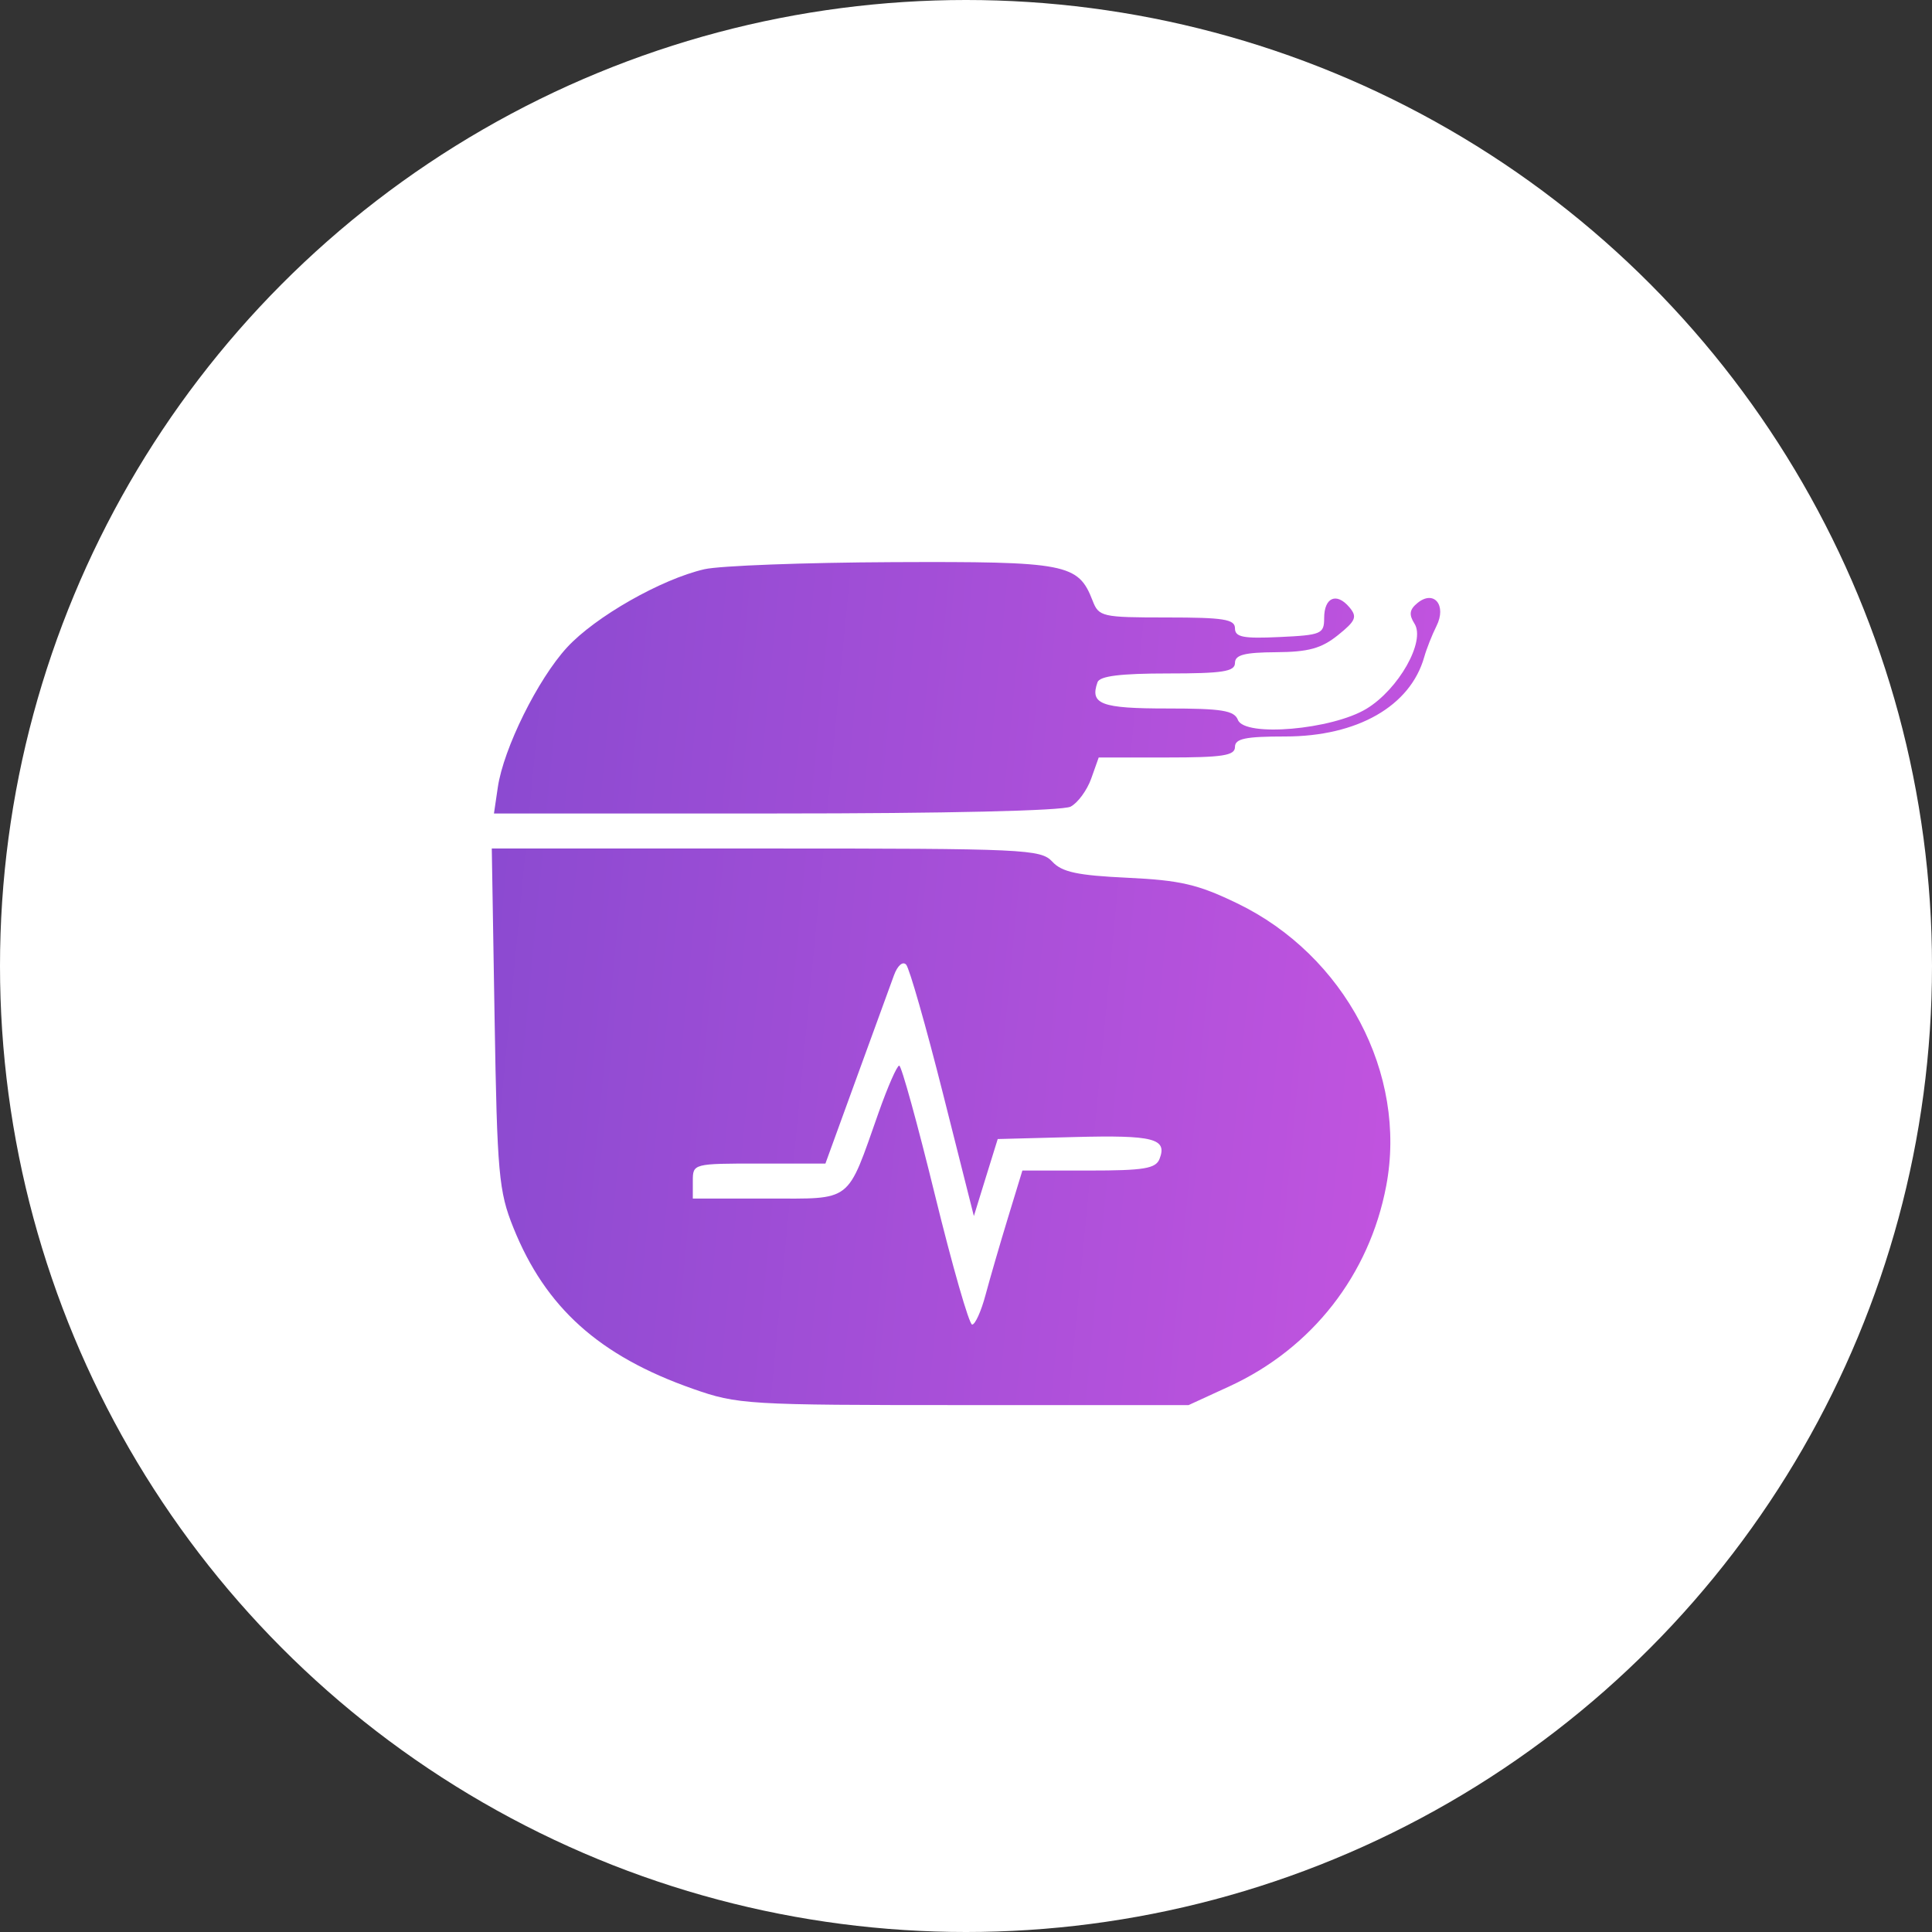 <svg width="55" height="55" viewBox="0 0 55 55" fill="none" xmlns="http://www.w3.org/2000/svg">
<rect x="0" y="0" width="55" height="55" fill="#333333" stroke="none"/>
<circle cx="27.5" cy="27.5" r="27.5" fill="white"/>
<path fill-rule="evenodd" clip-rule="evenodd" d="M20.052 16.205C18.825 16.487 16.947 17.557 16.143 18.43C15.311 19.334 14.335 21.306 14.172 22.411L14.062 23.158H22.085C26.929 23.158 30.254 23.081 30.479 22.963C30.683 22.856 30.946 22.497 31.064 22.166L31.278 21.564H33.218C34.806 21.564 35.157 21.51 35.157 21.265C35.157 21.027 35.452 20.966 36.587 20.966C38.639 20.966 40.147 20.105 40.544 18.707C40.611 18.47 40.768 18.072 40.893 17.823C41.19 17.231 40.823 16.783 40.354 17.165C40.124 17.352 40.103 17.496 40.268 17.755C40.587 18.257 39.817 19.621 38.901 20.177C37.919 20.773 35.434 20.988 35.241 20.494C35.136 20.226 34.785 20.169 33.228 20.169C31.342 20.169 31.021 20.048 31.244 19.421C31.307 19.246 31.898 19.172 33.245 19.172C34.809 19.172 35.157 19.118 35.157 18.873C35.157 18.643 35.426 18.573 36.325 18.567C37.249 18.561 37.617 18.46 38.088 18.082C38.599 17.672 38.645 17.56 38.413 17.286C38.048 16.855 37.696 17.007 37.696 17.595C37.696 18.046 37.616 18.08 36.427 18.135C35.39 18.184 35.157 18.138 35.157 17.886C35.157 17.629 34.834 17.578 33.223 17.578C31.368 17.578 31.281 17.558 31.104 17.099C30.695 16.044 30.371 15.982 25.415 16.003C22.899 16.014 20.485 16.105 20.052 16.205ZM14.08 28.988C14.153 33.413 14.199 33.917 14.614 34.948C15.53 37.227 17.059 38.6 19.723 39.536C20.999 39.984 21.256 40 27.44 40H33.837L34.999 39.466C37.349 38.385 38.983 36.296 39.463 33.758C40.067 30.572 38.287 27.197 35.221 25.716C34.102 25.175 33.602 25.059 32.096 24.988C30.671 24.921 30.231 24.827 29.957 24.53C29.63 24.175 29.187 24.155 21.806 24.155H14L14.08 28.988ZM25.451 27.76C25.354 28.024 24.875 29.34 24.386 30.682L23.498 33.124H21.611C19.733 33.124 19.723 33.126 19.723 33.622V34.12H21.85C24.292 34.12 24.094 34.274 25.01 31.679C25.271 30.939 25.536 30.334 25.599 30.336C25.663 30.337 26.12 31.996 26.617 34.023C27.114 36.05 27.59 37.708 27.675 37.708C27.761 37.708 27.933 37.327 28.057 36.861C28.182 36.395 28.468 35.408 28.694 34.669L29.105 33.323H30.992C32.567 33.323 32.902 33.268 33.01 32.991C33.236 32.412 32.843 32.311 30.595 32.369L28.403 32.426L28.063 33.522L27.724 34.619L26.844 31.131C26.36 29.212 25.888 27.561 25.796 27.461C25.7 27.357 25.552 27.486 25.451 27.76Z" fill="url(#paint0_linear_9285_764)"/>
<defs>
<linearGradient id="paint0_linear_9285_764" x1="10.568" y1="25.773" x2="44.189" y2="29.005" gradientUnits="userSpaceOnUse">
<stop stop-color="#8549CF"/>
<stop offset="1" stop-color="#C955E1"/>
</linearGradient>
</defs>
</svg>
